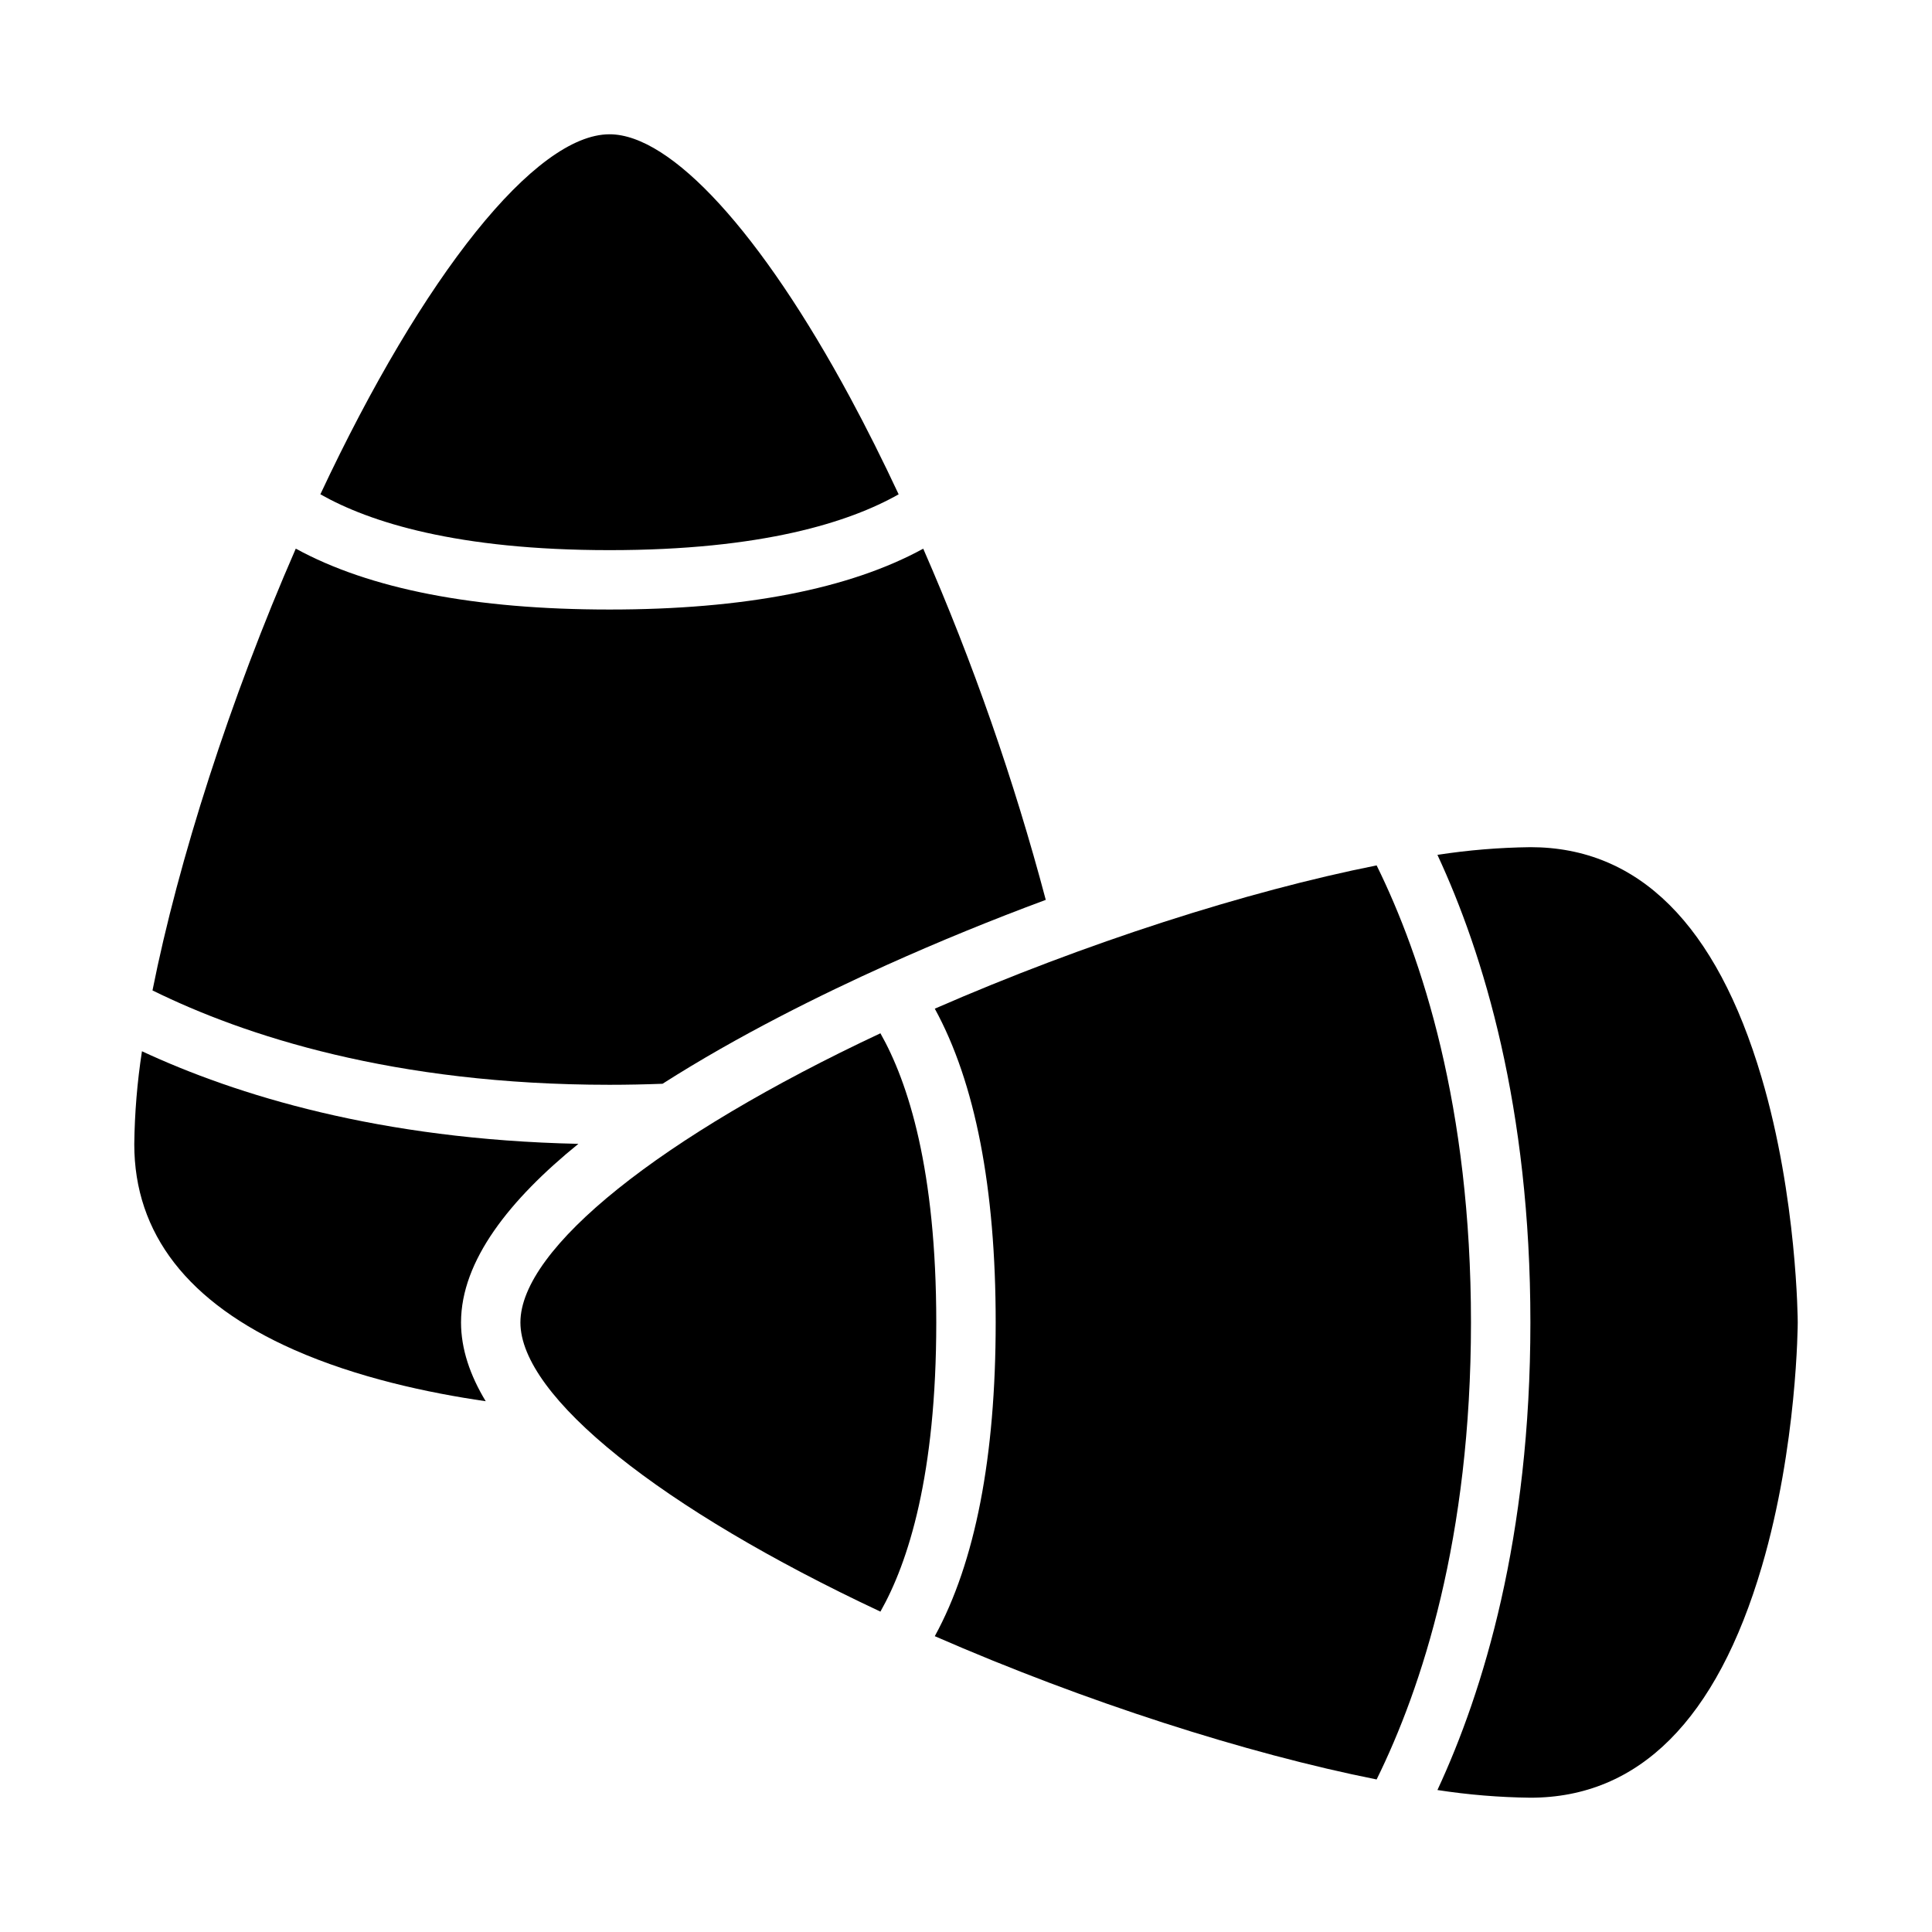 <?xml version="1.0" encoding="UTF-8"?>
<!-- Uploaded to: SVG Repo, www.svgrepo.com, Generator: SVG Repo Mixer Tools -->
<svg fill="#000000" width="800px" height="800px" version="1.1" viewBox="144 144 512 512" xmlns="http://www.w3.org/2000/svg">
 <g>
  <path d="m382.15 275c-4.191-8.953-8.496-17.566-12.859-25.652-23.57-43.688-47.406-69.762-63.758-69.762-19.613 0-49.316 37.16-76.633 95.406 13.047 7.391 36.207 14.801 76.633 14.801 40.426 0 63.566-7.406 76.617-14.793z"/>
  <path d="m297.28 447.13c-52.73-1.133-90.785-12.961-115.66-24.535-1.258 8.152-1.938 16.383-2.035 24.633 0 23.715 14.223 42.039 42.273 54.453 16.727 7.402 35.578 11.445 50.859 13.656-4.152-6.859-6.539-13.855-6.539-20.879 0-16.371 12.965-32.617 31.102-47.328z"/>
  <path d="m319.58 431.21c20.062-12.805 42.172-23.715 59.473-31.504 13.855-6.234 28.008-12.012 42.082-17.23l0.004-0.004c-8.438-31.805-19.293-62.918-32.473-93.066-19.578 10.703-47.473 16.125-83.133 16.125s-63.574-5.422-83.148-16.137c-17.426 39.891-31.113 82.648-37.973 117.08 24.309 11.977 63.902 25.008 121.12 25.008 4.723 0 9.43-0.102 14.047-0.273z"/>
  <path d="m377.32 417.83c-58.246 27.32-95.406 57.02-95.406 76.633 0 19.613 37.16 49.316 95.406 76.633 7.391-13.047 14.801-36.207 14.801-76.633 0-40.426-7.41-63.582-14.801-76.633z"/>
  <path d="m508.82 373.34c-34.441 6.859-77.191 20.547-117.09 37.969 10.711 19.574 16.137 47.48 16.137 83.148 0 35.672-5.422 63.574-16.137 83.148 39.891 17.422 82.648 31.109 117.09 37.969 11.973-24.305 25.004-63.898 25.004-121.12 0-57.215-13.031-96.809-25.004-121.12z"/>
  <path d="m549.57 368.51c-8.25 0.098-16.48 0.777-24.637 2.035 12.172 26.156 24.637 66.871 24.637 123.91 0 57.043-12.465 97.758-24.637 123.92 8.156 1.258 16.387 1.938 24.637 2.035 28.738 0 49.371-20.609 61.328-61.262 9.41-31.996 9.52-64.367 9.52-64.691 0-0.324-0.137-32.977-9.602-64.973-11.969-40.461-32.578-60.977-61.246-60.977z"/>
 </g>
</svg>